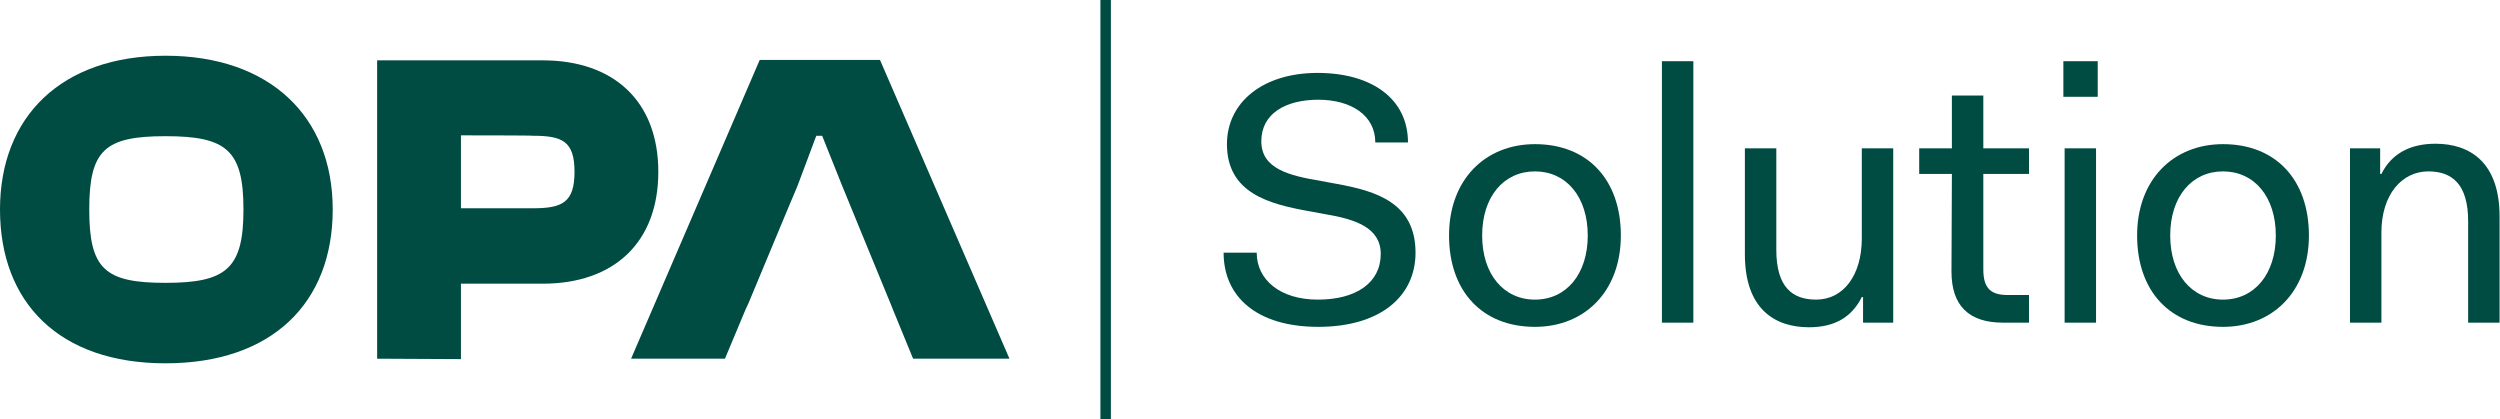 <svg xmlns="http://www.w3.org/2000/svg" xmlns:xlink="http://www.w3.org/1999/xlink" id="Livello_1" x="0px" y="0px" viewBox="0 0 596.6 100" style="enable-background:new 0 0 596.6 100;" xml:space="preserve"><style type="text/css">	.st0{fill:#004C43;}</style><path class="st0" d="M299.9,60.3c0,6.4,5.5,11.2,14.6,11.2s15-4,15-10.9c0-6.3-6.1-8.3-13.3-9.5l-3.8-0.7c-9.5-1.7-19.6-4.3-19.6-16 c0-10,8.6-17,21.6-17S336,23.6,336,34h-7.8c0-6.5-5.8-10.2-13.6-10.2s-13.6,3.3-13.6,9.9s6.6,8.2,14.3,9.5l3.8,0.7 c9.3,1.7,18.7,4.5,18.7,16.4c0,10.5-8.5,17.7-23.2,17.7S292,70.8,292,60.3L299.9,60.3L299.9,60.3z"></path><path class="st0" d="M366.3,34.4c12.6,0,20.5,8.5,20.5,21.8S378.2,78,366.3,78c-12.6,0-20.5-8.5-20.5-21.8S354.4,34.4,366.3,34.4z  M366.3,71.5c7.5,0,12.6-6.1,12.6-15.3s-5.1-15.3-12.6-15.3s-12.6,6.1-12.6,15.3S358.8,71.5,366.3,71.5z"></path><path class="st0" d="M396.6,14.6h7.5V77h-7.5V14.6z"></path><path class="st0" d="M416.4,35.4h7.5v24.2c0,8.9,3.8,11.9,9.5,11.9c6.5,0,10.9-5.8,10.9-14.6V35.4h7.5V77h-7.2v-6.1h-0.3 c-2.4,4.8-6.5,7.2-12.6,7.2c-8.2,0-15.3-4.4-15.3-17.4L416.4,35.4L416.4,35.4L416.4,35.4z"></path><path class="st0" d="M465.8,41.5H458v-6.1h7.8V22.8h7.5v12.6h10.9v6.1h-10.9v22.8c0,4.4,1.7,6.1,5.8,6.1h5.1V77H478 c-8.2,0-12.3-4.1-12.3-12.2L465.8,41.5L465.8,41.5L465.8,41.5z"></path><path class="st0" d="M492.4,14.6h8.2v8.5h-8.2C492.4,23.2,492.4,14.6,492.4,14.6z M492.7,35.4h7.5V77h-7.5V35.4z"></path><path class="st0" d="M530.5,34.4c12.6,0,20.5,8.5,20.5,21.8S542.4,78,530.5,78c-12.6,0-20.5-8.5-20.5-21.8S518.6,34.4,530.5,34.4z  M530.5,71.5c7.5,0,12.6-6.1,12.6-15.3s-5.1-15.3-12.6-15.3s-12.6,6.1-12.6,15.3S523,71.5,530.5,71.5z"></path><path class="st0" d="M560.8,35.4h7.2v6.1h0.3c2.4-4.8,6.8-7.2,12.9-7.2c8.2,0,15.3,4.4,15.3,17.4V77h-7.5V52.8 c0-8.8-3.8-11.9-9.5-11.9c-6.3,0-11.2,5.5-11.2,14.6V77h-7.5L560.8,35.4L560.8,35.4L560.8,35.4z"></path><path class="st0" d="M58.1,50c0-14.2-4.1-17.5-18.6-17.5S21.3,35.8,21.3,50S25,67.5,39.5,67.5S58.1,64.1,58.1,50z M0,50 c0-22.2,14.7-36.7,39.5-36.7S79.4,27.7,79.4,50S64.9,86.7,39.5,86.7S0,72.2,0,50z"></path><path class="st0" d="M110,32.3v17.4h17.2c7,0,9.9-1.4,9.9-8.7s-2.9-8.6-9.9-8.6C127.3,32.3,110,32.3,110,32.3z M90,85.6V14.4h39.5 c16.9,0,27.6,9.7,27.6,26.6s-10.6,26.7-27.6,26.7H110v18L90,85.6L90,85.6z"></path><path class="st0" d="M210,14.3h-28.7l-30.7,71.3h22.4l4.9-11.7l0.7-1.5l7.5-18l2.3-5.5l1.9-4.5l4.5-12h1.4l4.8,12l2.3,5.6l1.8,4.4 l7.4,18l0.6,1.5l4.8,11.7h23C240.9,85.6,210,14.3,210,14.3z"></path><path class="st0" d="M265.1,0h-2.5v100h2.5V0z"></path></svg>